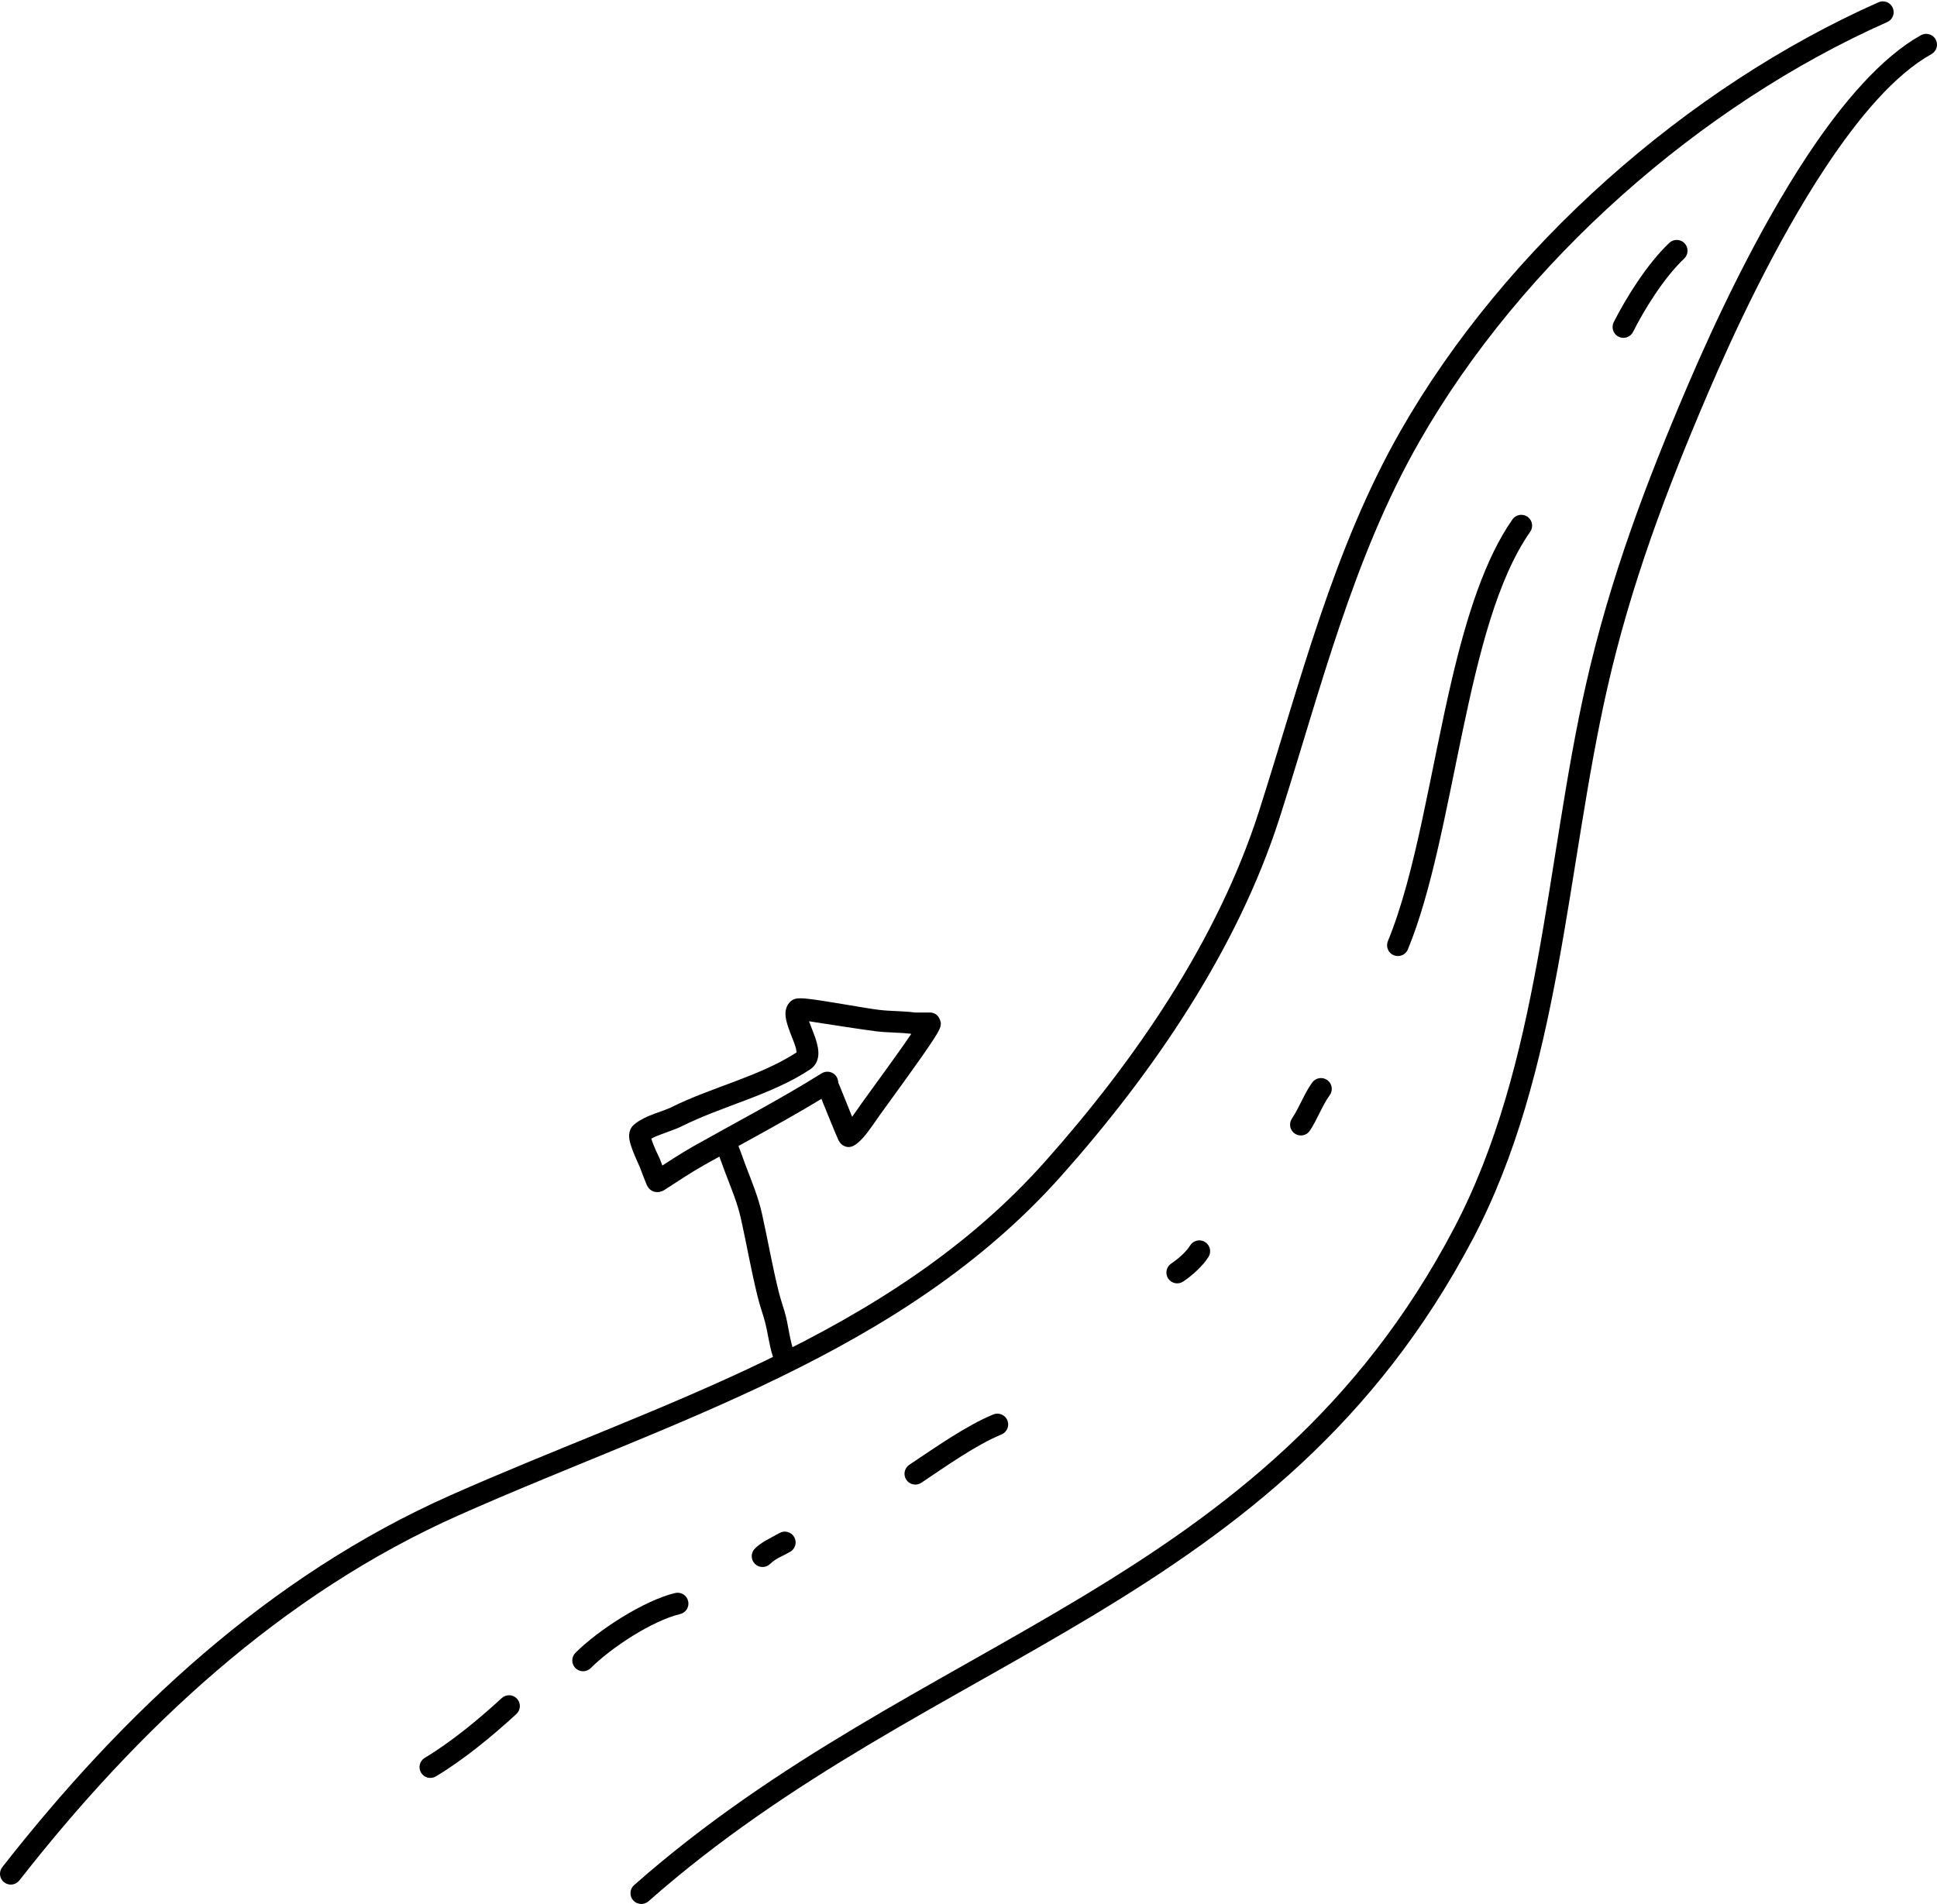 <?xml version="1.0" encoding="UTF-8"?><svg xmlns="http://www.w3.org/2000/svg" xmlns:xlink="http://www.w3.org/1999/xlink" clip-rule="evenodd" fill-rule="evenodd" height="491.6" preserveAspectRatio="xMidYMid meet" stroke-linejoin="round" stroke-miterlimit="2" version="1.0" viewBox="0.0 8.4 500.0 491.6" width="500.0" zoomAndPan="magnify"><g transform="scale(.024)"><path d="M0 0H20833.3V20833.3H0z" fill="none"/><clipPath id="a"><path d="M0 0H20833.3V20833.3H0z"/></clipPath><g clip-path="url(#a)"><g><g><g id="change1_1"><path d="M444.123,25.035C399.989,44.613 357.936,81.655 333.689,124.086C318.086,151.393 310.458,182.355 300.975,211.988C291.4,241.913 272.292,269.644 251.612,292.909C215.286,333.775 162.247,348.758 114.045,370.181C72.12,388.815 38.444,420.448 10.537,456.107C9.687,457.194 9.878,458.766 10.965,459.616C12.052,460.467 13.624,460.275 14.474,459.188C41.88,424.17 74.904,393.049 116.075,374.75C164.919,353.042 218.54,337.64 255.349,296.23C276.48,272.458 295.953,244.09 305.738,213.512C315.115,184.209 322.601,153.57 338.031,126.567C361.768,85.027 402.944,48.772 446.151,29.605C447.412,29.046 447.982,27.567 447.422,26.306C446.863,25.045 445.384,24.475 444.123,25.035Z" transform="translate(-465.681 -790.567) scale(46.54)"/><path d="M453.933,32.648C444.875,37.696 435.857,48.153 427.751,60.388C415.879,78.307 405.878,100.003 400.251,113.134C390.43,136.047 382.118,158.098 376.574,182.495C367.177,223.839 366.061,270.376 345.977,308.536C323.967,350.354 293.187,373.696 259.828,393.773C225.975,414.148 189.488,431.2 156.557,460.256C155.523,461.169 155.424,462.75 156.337,463.785C157.25,464.82 158.831,464.918 159.865,464.006C192.554,435.163 228.802,418.282 262.406,398.057C296.505,377.535 327.904,353.61 350.401,310.865C370.686,272.325 371.959,225.36 381.449,183.603C386.925,159.508 395.148,137.734 404.846,115.103C410.389,102.171 420.227,80.798 431.92,63.149C439.524,51.671 447.869,41.751 456.367,37.016C457.572,36.344 458.005,34.82 457.333,33.615C456.662,32.41 455.138,31.977 453.933,32.648Z" transform="translate(-465.681 -790.567) scale(46.54)"/><path d="M395.789,80.646C390.701,85.44 385.68,93.51 382.94,98.99C382.323,100.225 382.824,101.728 384.058,102.345C385.292,102.962 386.795,102.461 387.412,101.227C389.938,96.174 394.527,88.705 399.218,84.286C400.222,83.34 400.269,81.756 399.323,80.752C398.377,79.747 396.793,79.7 395.789,80.646Z" transform="translate(-465.681 -790.567) scale(46.54)"/><path d="M359.535,144.575C353.165,153.669 348.955,167.021 345.544,181.532C340.581,202.644 337.271,226.249 330.747,242.058C330.221,243.334 330.829,244.797 332.104,245.323C333.38,245.849 334.843,245.241 335.369,243.966C340.889,230.588 344.187,211.726 348.041,193.403C351.784,175.607 356.014,158.316 363.63,147.444C364.422,146.314 364.147,144.754 363.017,143.962C361.887,143.17 360.327,143.445 359.535,144.575Z" transform="translate(-465.681 -790.567) scale(46.54)"/><path d="M313.26,274.737C311.423,277.272 310.338,280.431 308.562,283.095C307.796,284.243 308.107,285.797 309.255,286.562C310.403,287.328 311.957,287.017 312.722,285.869C314.462,283.259 315.508,280.154 317.308,277.672C318.118,276.555 317.868,274.99 316.751,274.18C315.634,273.371 314.07,273.62 313.26,274.737Z" transform="translate(-465.681 -790.567) scale(46.54)"/><path d="M285.042,312.415C284.1,313.945 282.179,315.584 280.674,316.587C279.526,317.352 279.216,318.906 279.981,320.054C280.746,321.202 282.3,321.512 283.448,320.747C285.484,319.389 288.025,317.108 289.3,315.037C290.023,313.863 289.657,312.321 288.482,311.598C287.307,310.874 285.766,311.241 285.042,312.415Z" transform="translate(-465.681 -790.567) scale(46.54)"/><path d="M239.546,351.468C233.278,354.06 226.061,359.16 220.15,363.101C219.002,363.866 218.692,365.419 219.457,366.567C220.222,367.715 221.776,368.026 222.924,367.261C228.579,363.49 235.46,358.568 241.457,356.088C242.732,355.561 243.339,354.097 242.812,352.822C242.285,351.547 240.821,350.94 239.546,351.468Z" transform="translate(-465.681 -790.567) scale(46.54)"/><path d="M190.129,378.884C188.17,380.015 186.035,380.895 184.464,382.467C183.488,383.442 183.488,385.027 184.464,386.002C185.44,386.978 187.024,386.978 187.999,386.002C189.266,384.735 191.05,384.126 192.629,383.214C193.824,382.524 194.234,380.994 193.544,379.799C192.854,378.604 191.324,378.194 190.129,378.884Z" transform="translate(-465.681 -790.567) scale(46.54)"/><path d="M166.025,392.747C158.847,394.455 148.248,401.31 142.994,406.564C142.018,407.54 142.018,409.124 142.994,410.1C143.969,411.075 145.554,411.075 146.529,410.1C151.251,405.378 160.732,399.146 167.182,397.611C168.525,397.292 169.355,395.943 169.036,394.601C168.716,393.258 167.367,392.428 166.025,392.747Z" transform="translate(-465.681 -790.567) scale(46.54)"/><path d="M125.959,417.035C120.696,421.872 114.359,427.133 108.17,430.846C106.987,431.556 106.602,433.093 107.312,434.276C108.022,435.459 109.559,435.843 110.742,435.134C117.209,431.253 123.842,425.771 129.342,420.716C130.358,419.782 130.425,418.2 129.491,417.184C128.558,416.168 126.975,416.101 125.959,417.035Z" transform="translate(-465.681 -790.567) scale(46.54)"/><path d="M163.56,299.57C166.671,297.542 170.094,295.3 172.848,293.751C182.782,288.163 192.896,282.884 202.541,276.856C203.711,276.125 204.067,274.581 203.336,273.411C202.605,272.241 201.061,271.885 199.891,272.616C190.311,278.603 180.263,283.843 170.397,289.393C167.56,290.988 164.032,293.293 160.829,295.383C159.673,296.136 159.347,297.687 160.101,298.842C160.854,299.998 162.405,300.324 163.56,299.57Z" transform="translate(-465.681 -790.567) scale(46.54)"/><path d="M194.106,267.776C185.497,273.372 174.414,275.83 165.259,280.408C163.906,281.085 161.88,281.667 160.109,282.401C158.553,283.047 157.174,283.823 156.273,284.724C155.728,285.269 155.223,286.327 155.446,287.823C155.744,289.814 157.621,293.711 157.88,294.316C158.061,294.737 159.272,298.132 159.667,298.773C160.59,300.272 161.972,300.102 162.439,299.996C163.785,299.692 164.631,298.353 164.327,297.007C164.247,296.653 164.095,296.334 163.89,296.061C163.685,295.515 162.614,292.669 162.476,292.346C162.289,291.911 160.999,289.413 160.531,287.715C161.191,287.319 162.033,287.003 162.884,286.681C164.541,286.053 166.269,285.493 167.495,284.88C176.966,280.145 188.432,277.571 197.259,271.686C198.351,270.959 198.954,269.899 199.106,268.551C199.235,267.405 198.95,265.924 198.413,264.365C198.009,263.191 197.476,261.947 197.053,260.804L196.977,260.583C200.903,261.198 209.361,262.51 212.448,262.896C215.149,263.234 217.921,263.141 220.61,263.487C217.424,268.209 211.521,276.193 209.082,279.608C208.634,280.235 207.82,281.473 206.935,282.663C205.652,279.486 203.921,275.09 203.425,274.072C202.396,271.965 200.278,272.562 200.054,272.659C199.559,272.873 198.54,273.404 198.54,274.974C198.54,275.502 198.704,275.991 198.983,276.394C199.454,277.568 202.997,286.391 203.712,287.92C204.168,288.895 204.782,289.244 204.905,289.314C205.832,289.832 206.628,289.68 207.25,289.369C207.897,289.046 208.734,288.342 209.562,287.391C210.934,285.814 212.457,283.484 213.151,282.514C215.941,278.607 223.165,268.825 225.944,264.465C226.633,263.384 227.077,262.558 227.236,262.126C227.405,261.67 227.441,261.304 227.441,261.057C227.441,260.995 227.177,258.576 224.868,258.554C224.399,258.549 221.831,258.561 221.514,258.563C218.735,258.182 215.863,258.284 213.068,257.935C209.363,257.472 200.161,255.718 196.319,255.343C195.167,255.23 194.336,255.269 193.957,255.355C193.283,255.507 192.866,255.825 192.609,256.083C191.977,256.715 191.586,257.561 191.529,258.631C191.469,259.772 191.921,261.407 192.593,263.144C193.019,264.245 193.515,265.412 193.848,266.488C193.972,266.888 194.062,267.463 194.106,267.776ZM202.069,277.253C201.599,277.49 201.05,277.589 200.427,277.398C200.623,277.448 200.829,277.474 201.04,277.474C201.407,277.474 201.755,277.395 202.069,277.253ZM203.535,275.13C203.498,275.727 203.252,276.268 202.867,276.679C203.165,276.385 203.497,275.909 203.535,275.13Z" transform="translate(-465.681 -790.567) scale(46.54)"/><path d="M175.487,290.077C175.582,290.279 175.921,291.009 176.025,291.267C176.554,292.591 177.004,293.951 177.501,295.278C178.898,299.003 180.377,302.347 181.249,306.27C182.568,312.206 183.651,318.448 185.111,324.288C185.477,325.75 185.98,327.35 186.494,328.993C187.539,332.338 187.784,336.272 189.023,339.178C189.564,340.447 191.034,341.039 192.303,340.498C193.573,339.956 194.164,338.487 193.623,337.217C192.443,334.449 192.262,330.688 191.266,327.502C190.783,325.955 190.306,324.451 189.962,323.076C188.512,317.277 187.439,311.079 186.13,305.186C185.206,301.027 183.664,297.472 182.183,293.522C181.673,292.162 181.21,290.768 180.667,289.41C180.47,288.918 179.907,287.715 179.782,287.508C178.788,285.857 177.164,286.301 176.909,286.377C176.342,286.546 175.826,286.886 175.459,287.519C174.982,288.339 175.026,289.32 175.487,290.077Z" transform="translate(-465.681 -790.567) scale(46.54)"/></g></g></g></g></g></svg>